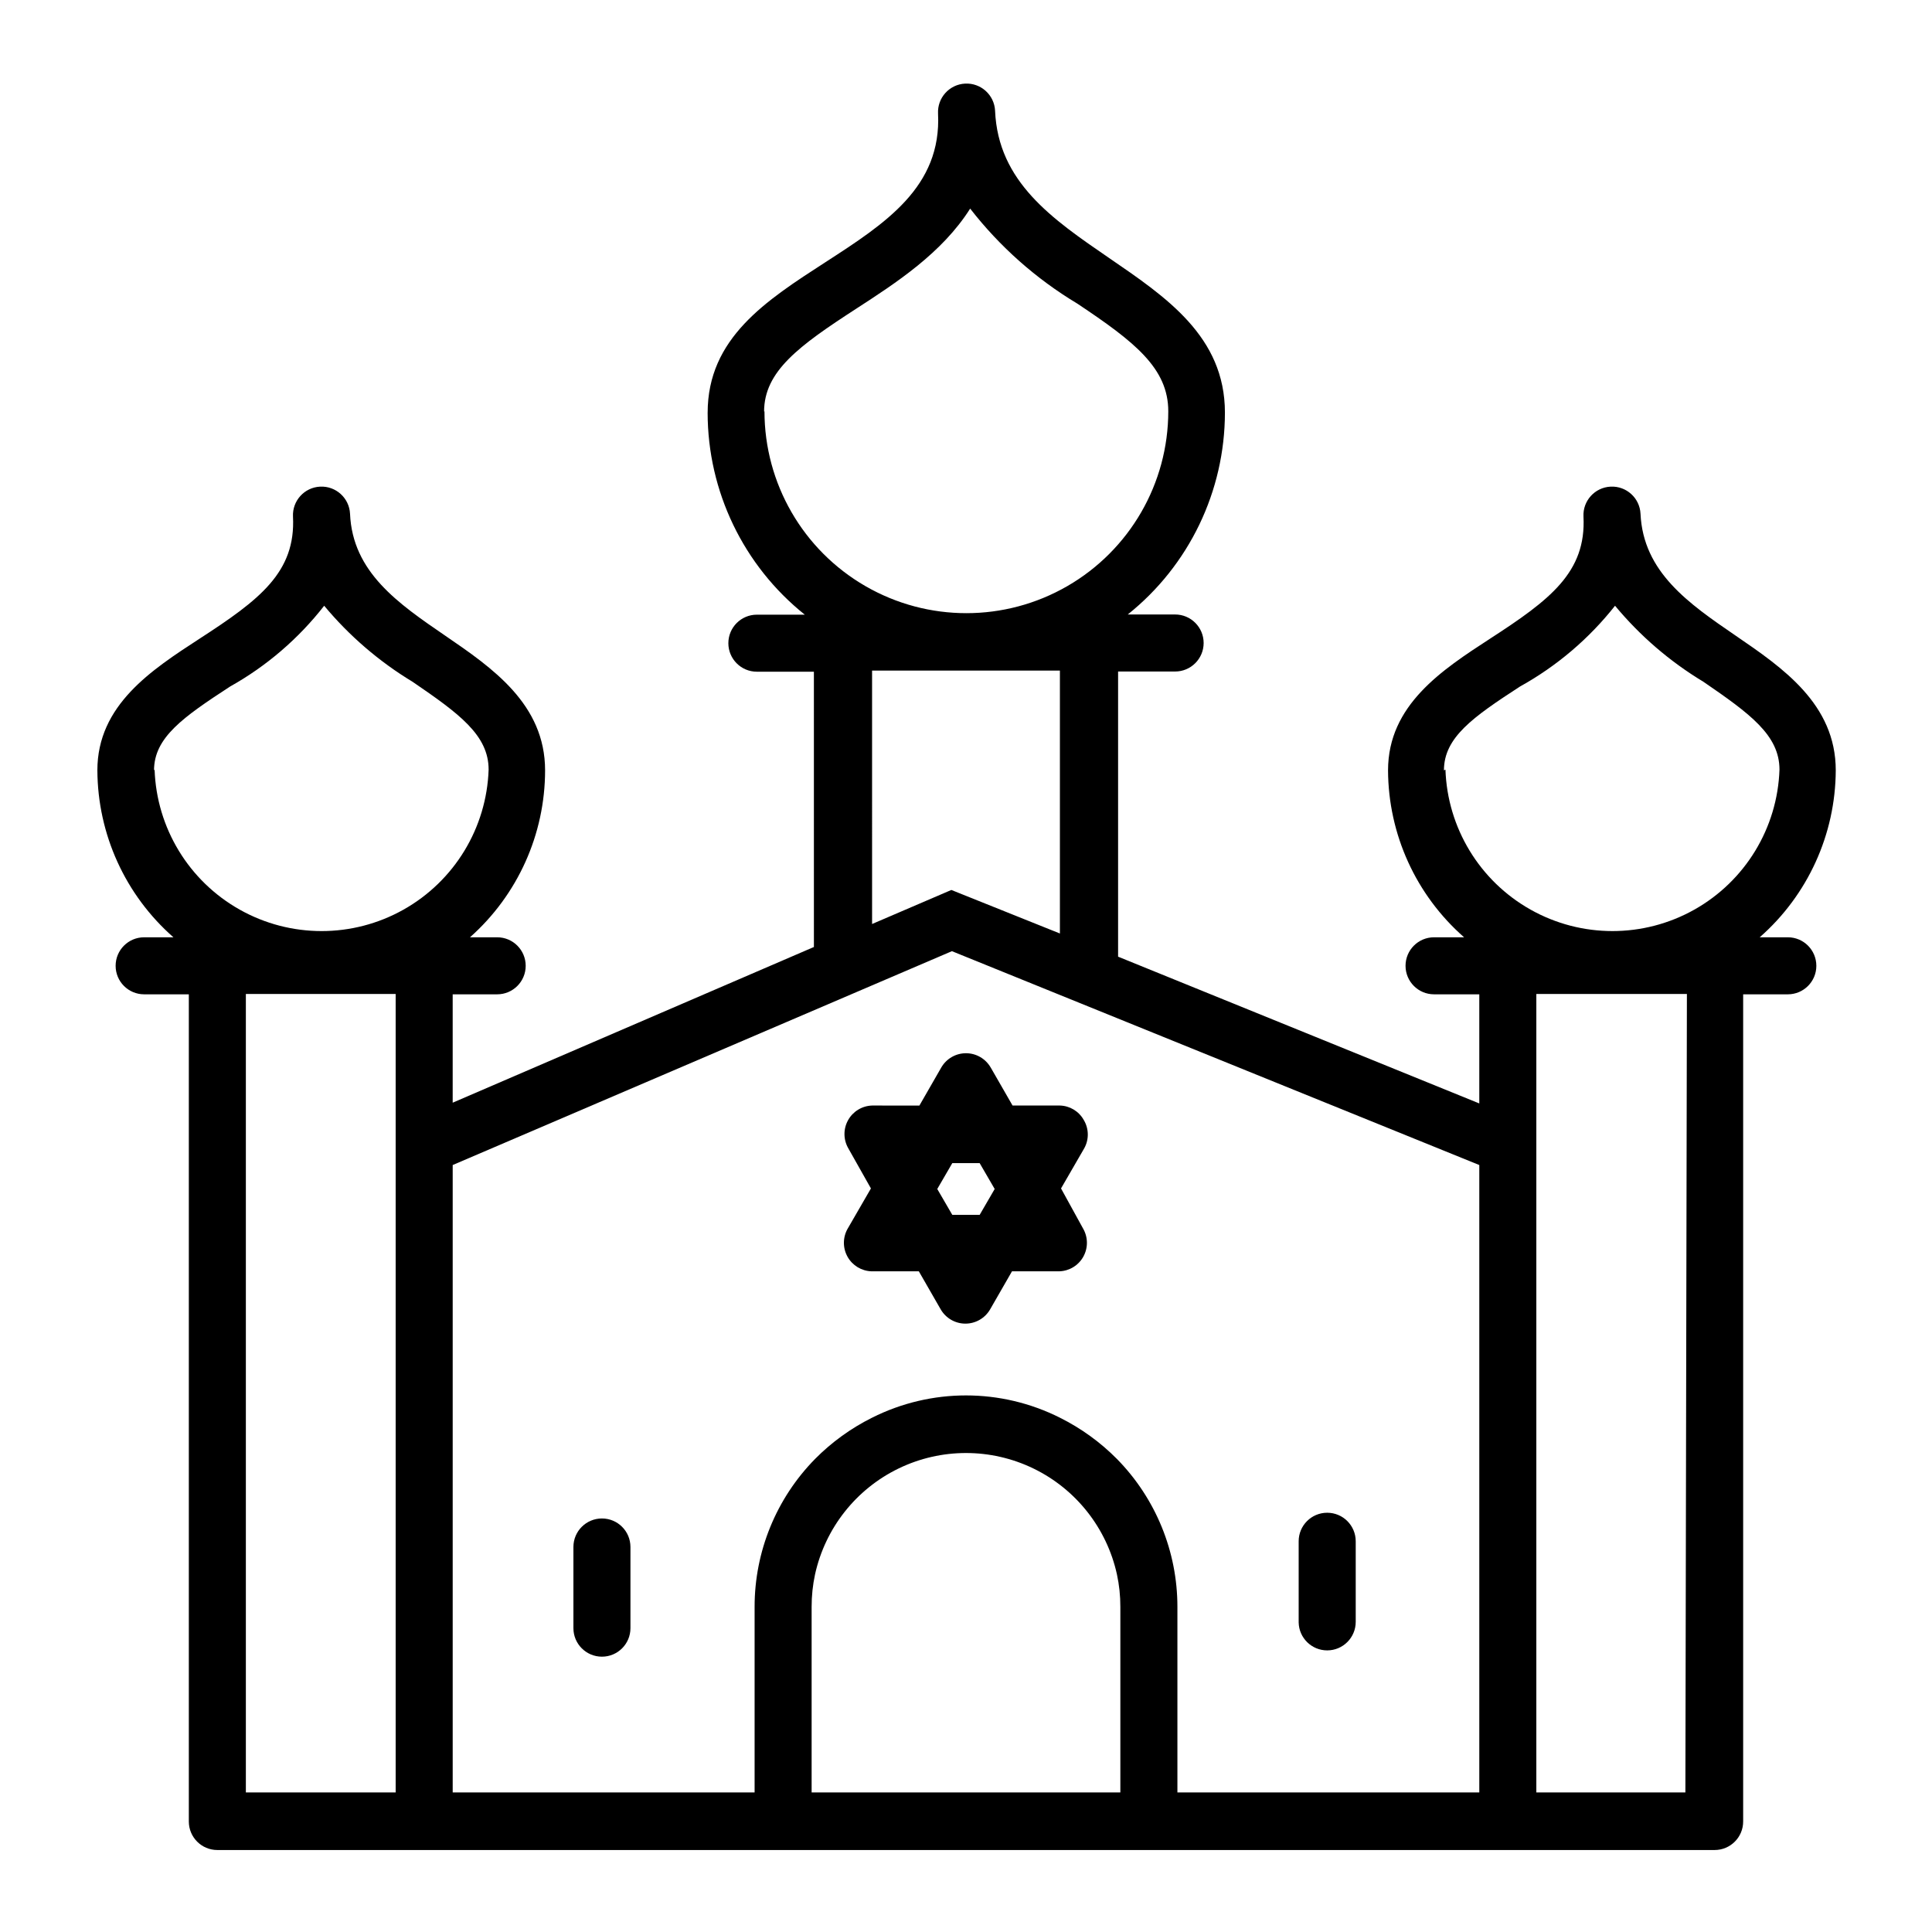 <?xml version="1.0" encoding="UTF-8"?>
<!-- Uploaded to: SVG Repo, www.svgrepo.com, Generator: SVG Repo Mixer Tools -->
<svg fill="#000000" width="800px" height="800px" version="1.1" viewBox="144 144 512 512" xmlns="http://www.w3.org/2000/svg">
 <g>
  <path d="m617.8 392.39h-7.457c12.738-11.18 20.078-27.285 20.152-44.234 0-17.582-14.105-27.207-26.551-35.719-12.445-8.516-24.484-16.828-25.191-32.293v-0.004c-0.207-4.172-3.762-7.387-7.934-7.176-4.176 0.207-7.391 3.758-7.18 7.934 0.754 14.762-8.867 22.066-24.738 32.344-12.695 8.262-27.055 17.582-27.055 34.914 0.07 16.953 7.406 33.059 20.152 44.234h-7.961c-4.172 0-7.555 3.383-7.555 7.559 0 4.172 3.383 7.555 7.555 7.555h11.992v28.918l-95.723-38.895v-75.57h15.113c4.172 0 7.559-3.383 7.559-7.555 0-4.176-3.387-7.559-7.559-7.559h-12.547c16.262-13 25.73-32.688 25.746-53.504 0-20.152-15.617-30.633-30.684-40.961-15.062-10.328-29.422-20.152-30.23-39.047l0.004 0.004c-0.207-4.176-3.762-7.391-7.934-7.18-4.176 0.207-7.391 3.762-7.18 7.934 0.957 19.445-13.957 29.121-29.773 39.348-15.82 10.227-31.285 20.152-31.285 39.953h-0.004c0.016 20.816 9.484 40.504 25.746 53.504h-12.699c-4.172 0-7.555 3.383-7.555 7.559 0 4.172 3.383 7.555 7.555 7.555h15.113l0.004 72.953-95.727 41.262v-28.719h11.789c4.176 0 7.559-3.383 7.559-7.555 0-4.176-3.383-7.559-7.559-7.559h-7.203c12.652-11.223 19.895-27.324 19.902-44.234 0-17.582-14.055-27.207-26.5-35.719-12.445-8.516-24.535-16.828-25.191-32.293v-0.004c-0.211-4.172-3.762-7.387-7.938-7.176-4.172 0.207-7.387 3.758-7.18 7.934 0.754 14.762-8.867 22.066-24.738 32.344-12.695 8.262-27.105 17.582-27.105 34.914h0.004c0.074 16.949 7.41 33.055 20.152 44.234h-7.758c-4.176 0-7.559 3.383-7.559 7.559 0 4.172 3.383 7.555 7.559 7.555h11.84v219.21c0 4.176 3.383 7.559 7.555 7.559h396.8c4.176 0 7.559-3.383 7.559-7.559v-219.21h11.84c4.172 0 7.555-3.383 7.555-7.555 0-4.176-3.383-7.559-7.555-7.559zm-91.141-44.234c0-8.715 7.656-14.105 20.152-22.219 9.734-5.394 18.297-12.672 25.191-21.41 6.621 7.984 14.539 14.797 23.426 20.152 12.344 8.465 20.152 14.156 20.152 23.277v-0.004c-0.52 15.461-9.07 29.523-22.551 37.105-13.48 7.582-29.938 7.582-43.418 0-13.48-7.582-22.027-21.645-22.551-37.105zm-167.57 270.85v-49.172c-0.008-2.894 0.297-5.785 0.906-8.613 2.695-12.246 10.852-22.586 22.137-28.055 11.281-5.469 24.449-5.469 35.734 0 11.281 5.469 19.438 15.809 22.133 28.055 0.613 2.828 0.914 5.719 0.906 8.613v49.172zm80.91-88.367c-4.402-4.449-9.512-8.141-15.113-10.934-15.66-7.871-34.117-7.871-49.777 0-5.602 2.793-10.707 6.484-15.113 10.934-10.277 10.457-16.031 24.535-16.02 39.195v49.172h-80.008v-166.26l132.3-56.676 139.76 56.676v166.26h-80.004v-49.172c0.008-14.66-5.746-28.738-16.023-39.195zm-93.508-277.55c0-10.68 9.219-17.434 24.383-27.258 10.578-6.852 22.773-14.762 30.23-26.551v0.004c7.832 10.082 17.469 18.621 28.418 25.191 15.113 10.078 24.082 17.078 24.082 28.516 0 19.113-10.199 36.777-26.754 46.336-16.555 9.559-36.949 9.559-53.504 0-16.555-9.559-26.754-27.223-26.754-46.336zm28.617 68.617h49.777v69.68l-28.766-11.535-21.008 9.02zm-190.29 26.453c0-8.715 7.707-14.105 20.152-22.219 9.656-5.402 18.137-12.684 24.941-21.41 6.633 7.973 14.551 14.785 23.426 20.152 12.395 8.465 20.152 14.156 20.152 23.277v-0.004c-0.523 15.461-9.07 29.523-22.551 37.105-13.48 7.582-29.938 7.582-43.418 0-13.48-7.582-22.027-21.645-22.551-37.105zm64.035 270.85h-39.699v-211.6l39.699 0.004v211.6zm341.79 0h-39.5v-211.6h39.902z"/>
  <path d="m431.18 440.76c-1.289-2.277-3.68-3.715-6.297-3.781h-12.543l-5.793-10.078-0.004 0.004c-1.348-2.344-3.844-3.789-6.547-3.789s-5.203 1.445-6.551 3.789l-5.793 10.078-12.547-0.004c-2.656 0.086-5.07 1.562-6.359 3.883-1.293 2.324-1.266 5.152 0.062 7.453l5.996 10.633-6.144 10.629h-0.004c-1.328 2.301-1.352 5.129-0.062 7.453 1.289 2.324 3.707 3.797 6.363 3.883h12.543l5.793 10.078c1.352 2.34 3.848 3.785 6.551 3.785s5.199-1.445 6.551-3.785l5.793-10.078h12.543c2.656-0.086 5.07-1.559 6.363-3.883 1.289-2.324 1.266-5.152-0.066-7.453l-5.844-10.629 6.144-10.629 0.004-0.004c1.312-2.359 1.254-5.246-0.152-7.555zm-27.559 25.191-7.254-0.004-3.981-6.852 3.981-6.852h7.254l3.981 6.852z"/>
  <path d="m303.52 546.41c-4.176 0-7.559 3.383-7.559 7.555v21.516c0 4.172 3.383 7.555 7.559 7.555 4.172 0 7.555-3.383 7.555-7.555v-21.516c0-4.172-3.383-7.555-7.555-7.555z"/>
  <path d="m495.72 581.37c4.172 0 7.559-3.383 7.559-7.559v-21.359c0-4.176-3.387-7.559-7.559-7.559-4.176 0-7.559 3.383-7.559 7.559v21.512c0.082 4.113 3.441 7.406 7.559 7.406z"/>
 </g>
</svg>